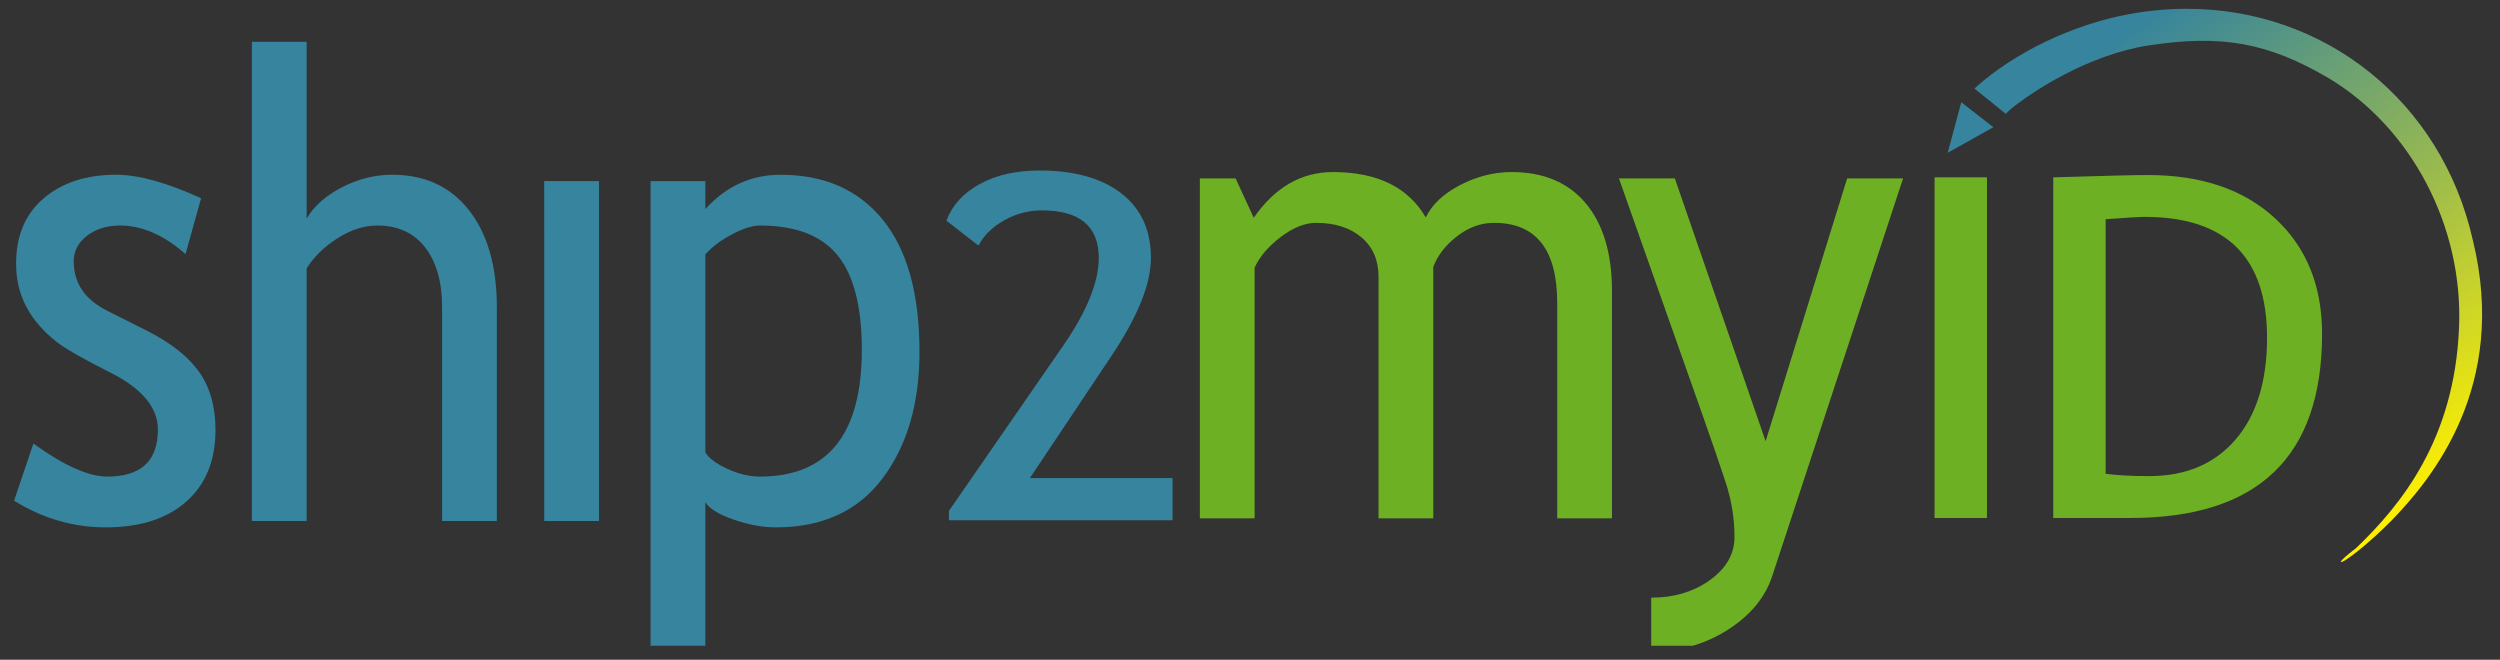 <svg width="144" height="38" viewBox="0 0 144 38" fill="none" xmlns="http://www.w3.org/2000/svg">
<rect x="0" y="0" width="144" height="38" fill="#333333" stroke="none"/>
<g clip-path="url(#clip0_256_4334)">
<mask id="mask0_256_4334" style="mask-type:luminance" maskUnits="userSpaceOnUse" x="-20" y="-34" width="190" height="106">
<path d="M-19.588 -33.79H169.316V71.474H-19.588V-33.79Z" fill="white"/>
</mask>
<g mask="url(#mask0_256_4334)">
<path d="M0.81 28.84L1.923 25.549C3.682 26.817 5.098 27.451 6.172 27.451C8.12 27.451 9.094 26.549 9.094 24.745C9.094 23.453 8.153 22.344 6.271 21.418C4.822 20.687 3.845 20.132 3.342 19.754C2.838 19.377 2.401 18.947 2.03 18.466C1.659 17.984 1.383 17.473 1.2 16.93C1.018 16.388 0.927 15.806 0.927 15.184C0.927 13.576 1.458 12.321 2.52 11.419C3.582 10.517 4.971 10.065 6.686 10.065C7.981 10.065 9.613 10.517 11.583 11.419L10.687 14.636C9.436 13.539 8.181 12.99 6.919 12.99C6.166 12.99 5.533 13.185 5.018 13.576C4.504 13.965 4.247 14.46 4.247 15.056C4.247 16.311 4.894 17.262 6.189 17.907L8.446 19.042C9.829 19.736 10.836 20.528 11.467 21.418C12.098 22.307 12.413 23.423 12.413 24.764C12.413 26.518 11.854 27.893 10.737 28.886C9.619 29.879 8.07 30.376 6.089 30.376C4.219 30.376 2.459 29.863 0.81 28.84Z" fill="#36849D"/>
<path d="M25.465 30.01V17.706C25.465 16.244 25.139 15.092 24.486 14.251C23.833 13.41 22.914 12.99 21.73 12.99C20.967 12.99 20.2 13.237 19.431 13.731C18.662 14.224 18.073 14.8 17.663 15.458V30.01H14.509V2.406H17.663V12.588C18.084 11.869 18.762 11.268 19.697 10.787C20.632 10.306 21.598 10.065 22.593 10.065C24.474 10.065 25.949 10.748 27.017 12.112C28.085 13.477 28.619 15.342 28.619 17.706V30.01H25.465Z" fill="#36849D"/>
<path d="M31.348 30.01V13.356L31.346 10.431H34.501V30.01H31.348Z" fill="#36849D"/>
<path d="M40.628 14.654V26.062C40.827 26.391 41.248 26.704 41.89 27.003C42.531 27.302 43.157 27.451 43.765 27.451C47.683 27.451 49.641 25.014 49.641 20.139C49.641 17.665 49.176 15.855 48.247 14.71C47.318 13.564 45.829 12.991 43.782 12.991C43.339 12.991 42.797 13.162 42.155 13.503C41.513 13.844 41.004 14.228 40.628 14.654ZM40.628 28.932V37.688H37.474V10.432H40.628V12.041C41.823 10.724 43.267 10.066 44.961 10.066C47.484 10.066 49.448 10.931 50.853 12.662C52.259 14.392 52.962 16.928 52.962 20.267C52.962 23.24 52.253 25.668 50.837 27.551C49.42 29.435 47.373 30.376 44.695 30.376C43.942 30.376 43.137 30.23 42.28 29.937C41.422 29.645 40.871 29.309 40.628 28.932Z" fill="#36849D"/>
<path d="M54.658 29.967V29.427L61.228 19.928C62.602 17.937 63.289 16.248 63.289 14.861C63.289 13.032 62.196 12.118 60.011 12.118C59.239 12.118 58.513 12.31 57.836 12.693C57.158 13.076 56.667 13.559 56.362 14.145L54.515 12.713C54.84 11.83 55.477 11.127 56.426 10.605C57.375 10.083 58.523 9.821 59.868 9.821C61.881 9.821 63.456 10.26 64.591 11.139C65.727 12.017 66.294 13.258 66.294 14.861C66.294 16.347 65.54 18.221 64.033 20.482L59.324 27.535H67.54V29.967H54.658Z" fill="#36849D"/>
<path d="M111.431 29.835H114.449V10.216H111.431V29.835ZM128.771 25.315C127.563 26.721 125.904 27.424 123.791 27.424C122.795 27.424 121.96 27.38 121.286 27.29V12.626C122.503 12.537 123.253 12.492 123.534 12.492C128.232 12.492 130.582 14.814 130.582 19.456C130.582 21.956 129.978 23.909 128.771 25.315ZM131.049 12.579C129.248 10.915 126.804 10.082 123.715 10.082C122.921 10.082 121.105 10.127 118.268 10.216V29.835H122.72C130.073 29.835 133.751 26.299 133.751 19.228C133.751 16.461 132.85 14.245 131.049 12.579ZM101.699 25.413L96.47 10.276H93.25L98.063 23.896C98.605 25.431 99.048 26.72 99.391 27.762C99.734 28.804 99.906 29.861 99.906 30.934C99.906 31.909 99.435 32.734 98.495 33.411C97.554 34.087 96.426 34.425 95.109 34.425V37.533C96.724 37.533 98.188 37.119 99.499 36.29C100.81 35.461 101.671 34.425 102.08 33.182L109.617 10.276H106.396L101.699 25.413ZM87.073 9.911C86.054 9.911 85.064 10.161 84.102 10.66C83.138 11.16 82.48 11.782 82.126 12.525C81.108 10.782 79.326 9.911 76.781 9.911C74.955 9.911 73.433 10.788 72.216 12.543L71.17 10.276H69.112V29.855H72.266V15.414C72.564 14.768 73.071 14.176 73.785 13.64C74.498 13.104 75.171 12.836 75.802 12.836C76.886 12.836 77.757 13.113 78.416 13.668C79.074 14.222 79.404 14.981 79.404 15.944V29.855H82.557V15.377C82.801 14.719 83.254 14.131 83.919 13.613C84.583 13.095 85.296 12.836 86.06 12.836C88.484 12.836 89.696 14.378 89.696 17.461V29.855H92.849V16.766C92.849 14.597 92.345 12.912 91.339 11.711C90.331 10.511 88.909 9.911 87.073 9.911Z" fill="#6EB023"/>
</g>
<path d="M122.643 0.813C119.41 1.408 116.097 2.991 113.83 5.005C113.809 5.024 113.736 5.107 113.736 5.107L115.531 6.556C115.531 6.556 115.755 6.339 115.779 6.319C116.947 5.342 120.251 3.149 123.782 2.613C127.952 1.98 130.623 2.446 134.12 4.495C138.873 7.335 141.897 13.023 141.64 18.883C141.372 25.347 138.282 29.111 135.683 31.597C135.653 31.625 135.613 31.647 135.58 31.672C133.912 32.957 135.196 32.536 137.722 30.013C140.08 27.591 144.494 22.25 142.438 13.844C140.633 5.814 133.885 0.507 125.961 0.507C124.873 0.506 123.765 0.606 122.643 0.813ZM112.187 8.801L114.819 7.327L112.968 5.887L112.187 8.801Z" fill="url(#paint0_linear_256_4334)"/>
</g>
<defs>
<linearGradient id="paint0_linear_256_4334" x1="121.715" y1="2.305" x2="140.372" y2="28.288" gradientUnits="userSpaceOnUse">
<stop stop-color="#36849D"/>
<stop offset="0.521" stop-color="#98B950"/>
<stop offset="1" stop-color="#FFF000"/>
</linearGradient>
<clipPath id="clip0_256_4334">
<rect width="143.208" height="36.72" fill="white" transform="translate(-0.004 0.481)"/>
</clipPath>
</defs>
</svg>
